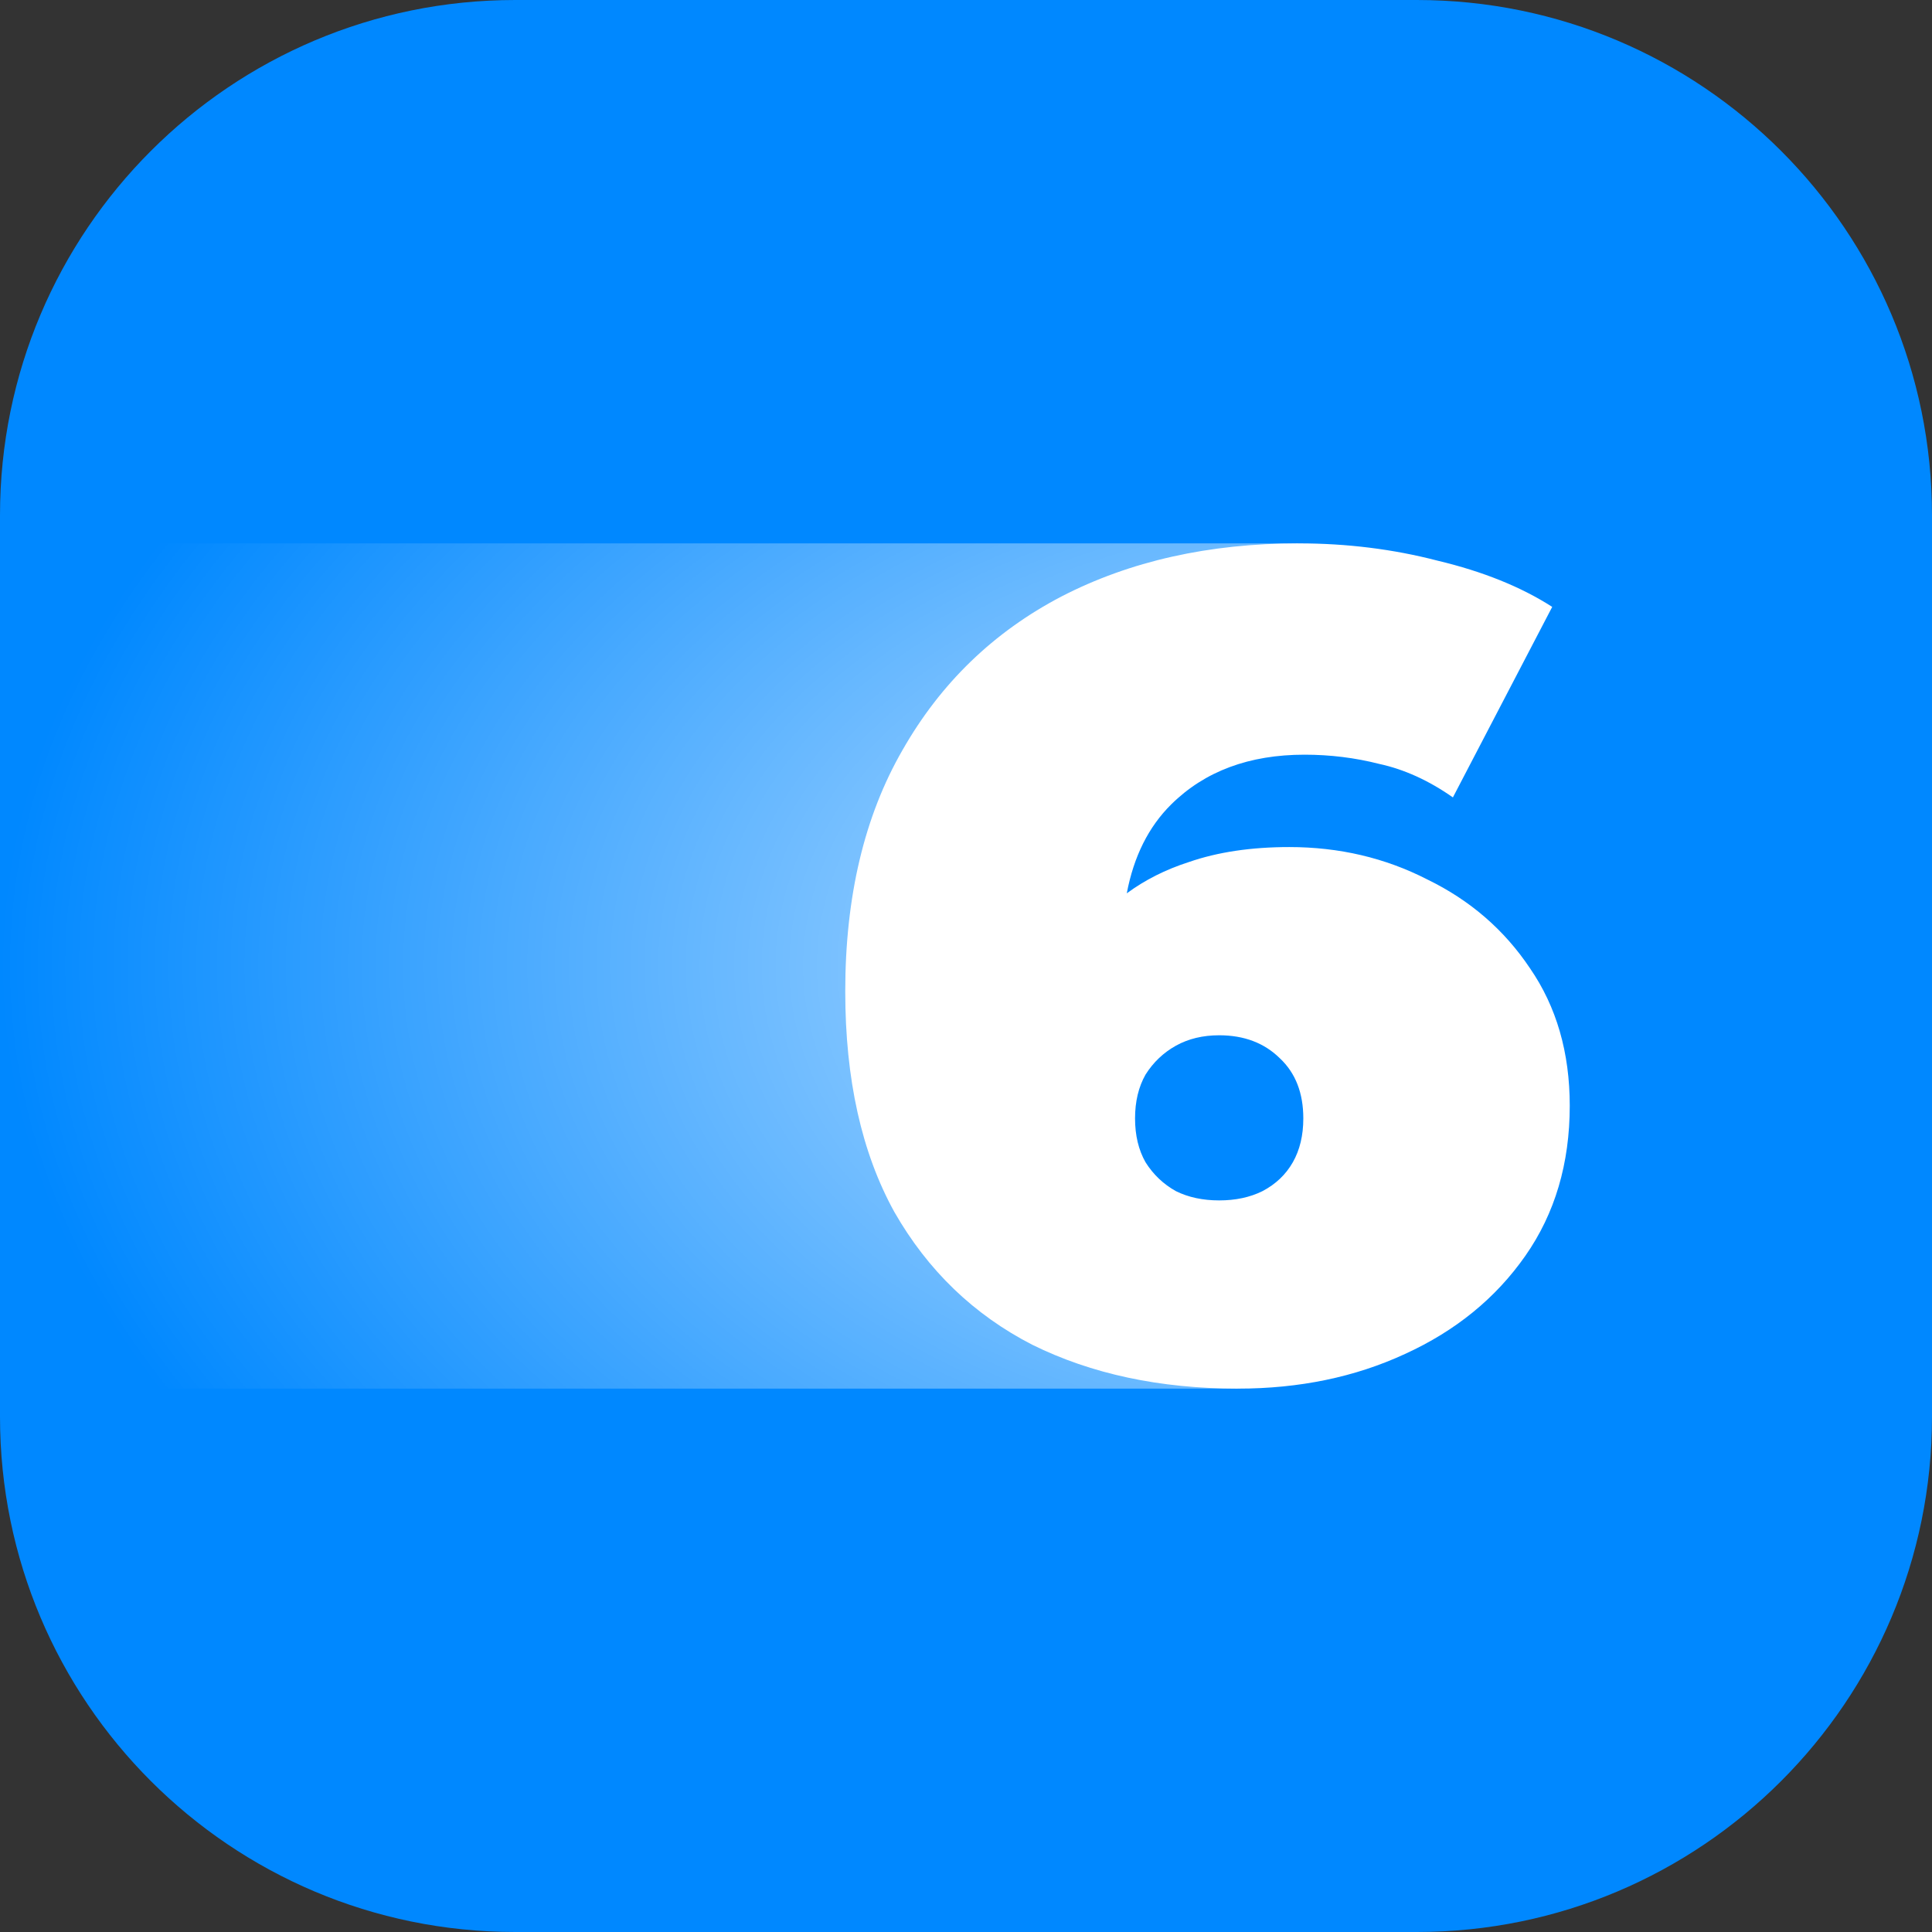 <?xml version="1.0" encoding="UTF-8"?> <svg xmlns="http://www.w3.org/2000/svg" width="64" height="64" viewBox="0 0 64 64" fill="none"><rect x="0" y="0" width="64" height="64" fill="#333333" stroke="none"/> <path d="M0 17.067C0 7.641 7.641 0 17.067 0H46.933C56.359 0 64 7.641 64 17.067V46.933C64 56.359 56.359 64 46.933 64H17.067C7.641 64 0 56.359 0 46.933V17.067Z" fill="#0088FF"></path> <path d="M0 18H43V22H37V31V42H41V46H0V18Z" fill="url(#paint0_radial_358_337)"></path> <path fill-rule="evenodd" clip-rule="evenodd" d="M34.194 44.546C36.155 45.516 38.426 46 41.007 46C43.045 46 44.89 45.617 46.542 44.852C48.219 44.087 49.548 43.004 50.529 41.601C51.51 40.199 52 38.541 52 36.628C52 34.869 51.561 33.351 50.684 32.077C49.832 30.802 48.697 29.82 47.277 29.131C45.884 28.417 44.361 28.06 42.71 28.06C41.445 28.06 40.336 28.226 39.381 28.557C38.612 28.804 37.928 29.149 37.326 29.593C37.557 28.371 38.048 27.388 38.8 26.645C39.91 25.548 41.381 25 43.213 25C44.065 25 44.89 25.102 45.69 25.306C46.516 25.485 47.329 25.854 48.129 26.415L51.419 20.104C50.387 19.441 49.123 18.931 47.626 18.574C46.155 18.191 44.619 18 43.019 18C40.052 18 37.432 18.587 35.161 19.76C32.916 20.933 31.161 22.628 29.897 24.847C28.632 27.04 28 29.705 28 32.842C28 35.749 28.542 38.184 29.626 40.147C30.735 42.086 32.258 43.552 34.194 44.546ZM41.819 39.459C41.407 39.663 40.929 39.765 40.387 39.765C39.845 39.765 39.368 39.663 38.955 39.459C38.542 39.229 38.206 38.911 37.948 38.503C37.716 38.095 37.6 37.61 37.6 37.049C37.6 36.488 37.716 36.004 37.948 35.596C38.206 35.188 38.542 34.869 38.955 34.639C39.368 34.41 39.845 34.295 40.387 34.295C41.213 34.295 41.884 34.55 42.4 35.06C42.916 35.545 43.174 36.208 43.174 37.049C43.174 37.61 43.058 38.095 42.826 38.503C42.593 38.911 42.258 39.229 41.819 39.459Z" fill="white"></path> <defs> <radialGradient id="paint0_radial_358_337" cx="0" cy="0" r="1" gradientUnits="userSpaceOnUse" gradientTransform="translate(46.583 32) rotate(180) scale(46.583 30.333)"> <stop stop-color="white" stop-opacity="0.8"></stop> <stop offset="1" stop-color="white" stop-opacity="0"></stop> </radialGradient> </defs> </svg> 